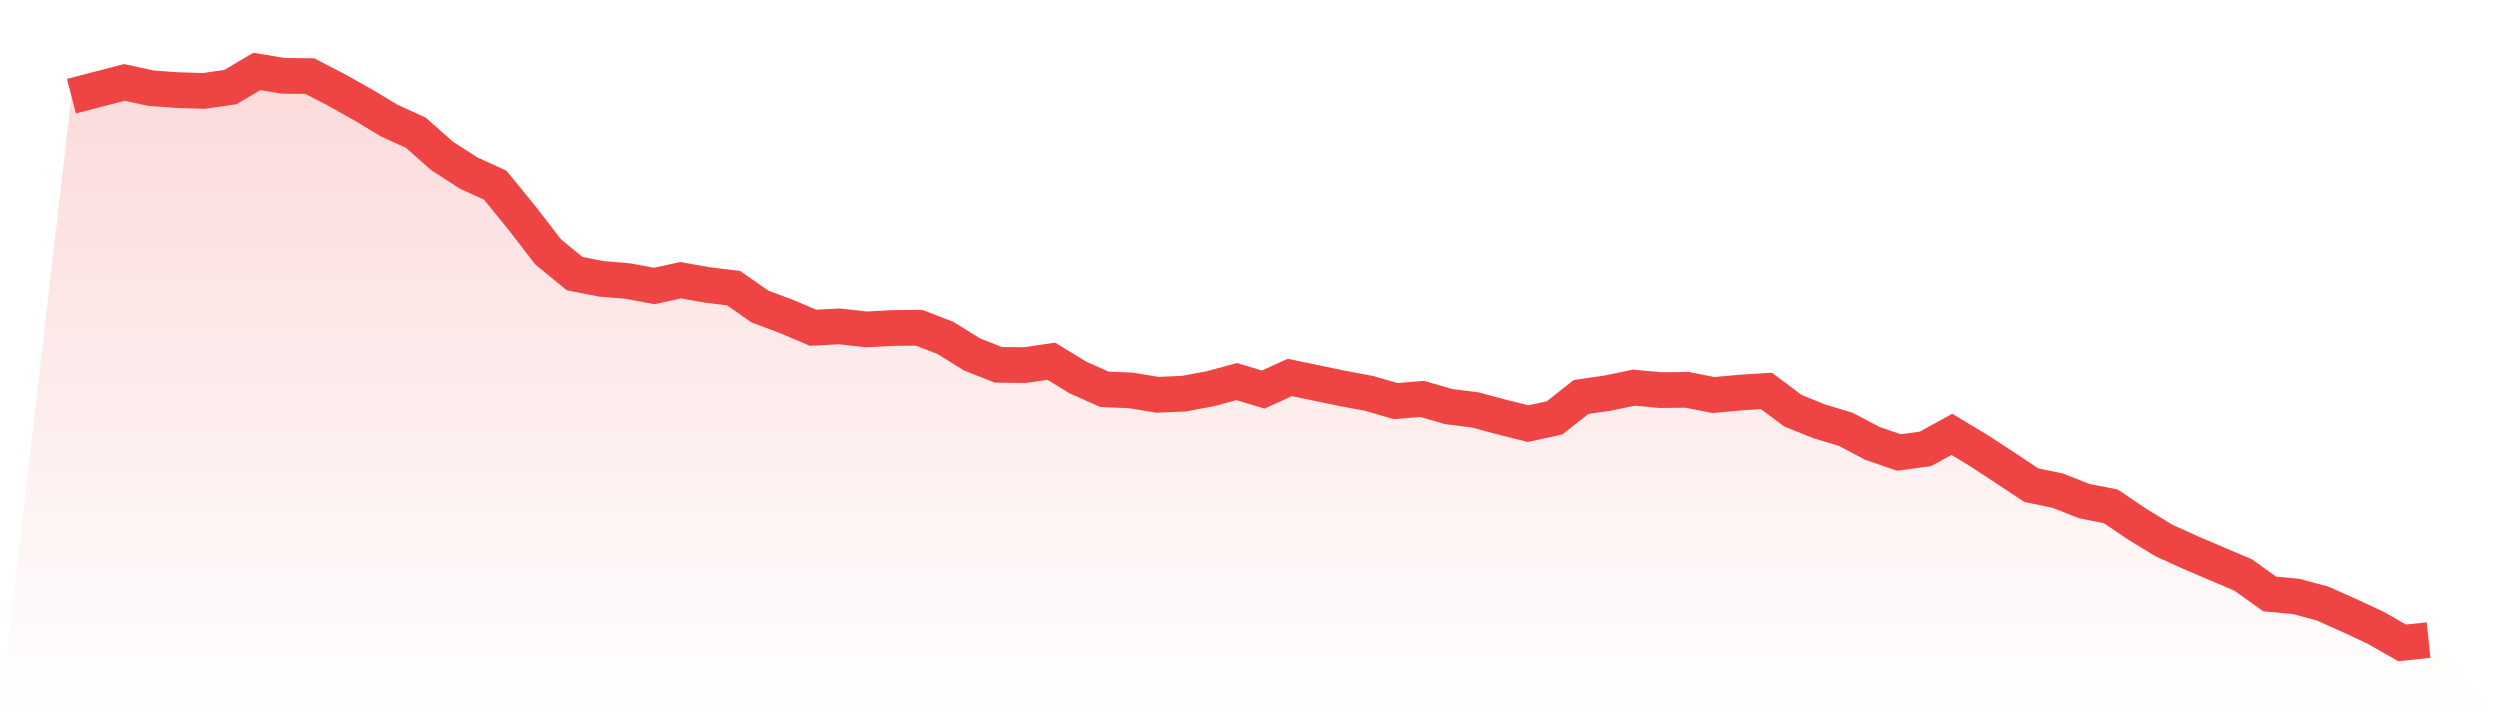 <svg viewBox="0 0 140 40" xmlns="http://www.w3.org/2000/svg">
<defs>
<linearGradient id="gradient" x1="0" x2="0" y1="0" y2="1">
<stop offset="0%" stop-color="#ef4444" stop-opacity="0.2"/>
<stop offset="100%" stop-color="#ef4444" stop-opacity="0"/>
</linearGradient>
</defs>
<path d="M4,5.385 L4,5.385 L5.483,5 L6.966,4.615 L8.449,4.938 L9.933,5.046 L11.416,5.092 L12.899,4.877 L14.382,4 L15.865,4.246 L17.348,4.262 L18.831,5.031 L20.315,5.862 L21.798,6.754 L23.281,7.431 L24.764,8.738 L26.247,9.692 L27.73,10.369 L29.213,12.185 L30.697,14.108 L32.18,15.323 L33.663,15.615 L35.146,15.738 L36.629,16.015 L38.112,15.692 L39.596,15.954 L41.079,16.138 L42.562,17.169 L44.045,17.723 L45.528,18.354 L47.011,18.277 L48.494,18.446 L49.978,18.369 L51.461,18.354 L52.944,18.923 L54.427,19.846 L55.91,20.431 L57.393,20.446 L58.876,20.231 L60.36,21.138 L61.843,21.8 L63.326,21.862 L64.809,22.108 L66.292,22.046 L67.775,21.769 L69.258,21.369 L70.742,21.815 L72.225,21.138 L73.708,21.446 L75.191,21.754 L76.674,22.031 L78.157,22.462 L79.64,22.338 L81.124,22.769 L82.607,22.954 L84.09,23.354 L85.573,23.723 L87.056,23.4 L88.539,22.231 L90.022,22.015 L91.506,21.708 L92.989,21.846 L94.472,21.831 L95.955,22.123 L97.438,21.985 L98.921,21.892 L100.404,23 L101.888,23.6 L103.371,24.046 L104.854,24.831 L106.337,25.338 L107.82,25.138 L109.303,24.323 L110.787,25.215 L112.27,26.185 L113.753,27.169 L115.236,27.477 L116.719,28.062 L118.202,28.354 L119.685,29.354 L121.169,30.262 L122.652,30.938 L124.135,31.569 L125.618,32.2 L127.101,33.262 L128.584,33.4 L130.067,33.8 L131.551,34.462 L133.034,35.154 L134.517,36 L136,35.846 L140,40 L0,40 z" fill="url(#gradient)"/>
<path d="M4,5.385 L4,5.385 L5.483,5 L6.966,4.615 L8.449,4.938 L9.933,5.046 L11.416,5.092 L12.899,4.877 L14.382,4 L15.865,4.246 L17.348,4.262 L18.831,5.031 L20.315,5.862 L21.798,6.754 L23.281,7.431 L24.764,8.738 L26.247,9.692 L27.73,10.369 L29.213,12.185 L30.697,14.108 L32.18,15.323 L33.663,15.615 L35.146,15.738 L36.629,16.015 L38.112,15.692 L39.596,15.954 L41.079,16.138 L42.562,17.169 L44.045,17.723 L45.528,18.354 L47.011,18.277 L48.494,18.446 L49.978,18.369 L51.461,18.354 L52.944,18.923 L54.427,19.846 L55.91,20.431 L57.393,20.446 L58.876,20.231 L60.36,21.138 L61.843,21.8 L63.326,21.862 L64.809,22.108 L66.292,22.046 L67.775,21.769 L69.258,21.369 L70.742,21.815 L72.225,21.138 L73.708,21.446 L75.191,21.754 L76.674,22.031 L78.157,22.462 L79.64,22.338 L81.124,22.769 L82.607,22.954 L84.09,23.354 L85.573,23.723 L87.056,23.4 L88.539,22.231 L90.022,22.015 L91.506,21.708 L92.989,21.846 L94.472,21.831 L95.955,22.123 L97.438,21.985 L98.921,21.892 L100.404,23 L101.888,23.6 L103.371,24.046 L104.854,24.831 L106.337,25.338 L107.82,25.138 L109.303,24.323 L110.787,25.215 L112.27,26.185 L113.753,27.169 L115.236,27.477 L116.719,28.062 L118.202,28.354 L119.685,29.354 L121.169,30.262 L122.652,30.938 L124.135,31.569 L125.618,32.2 L127.101,33.262 L128.584,33.4 L130.067,33.8 L131.551,34.462 L133.034,35.154 L134.517,36 L136,35.846" fill="none" stroke="#ef4444" stroke-width="2"/>
</svg>